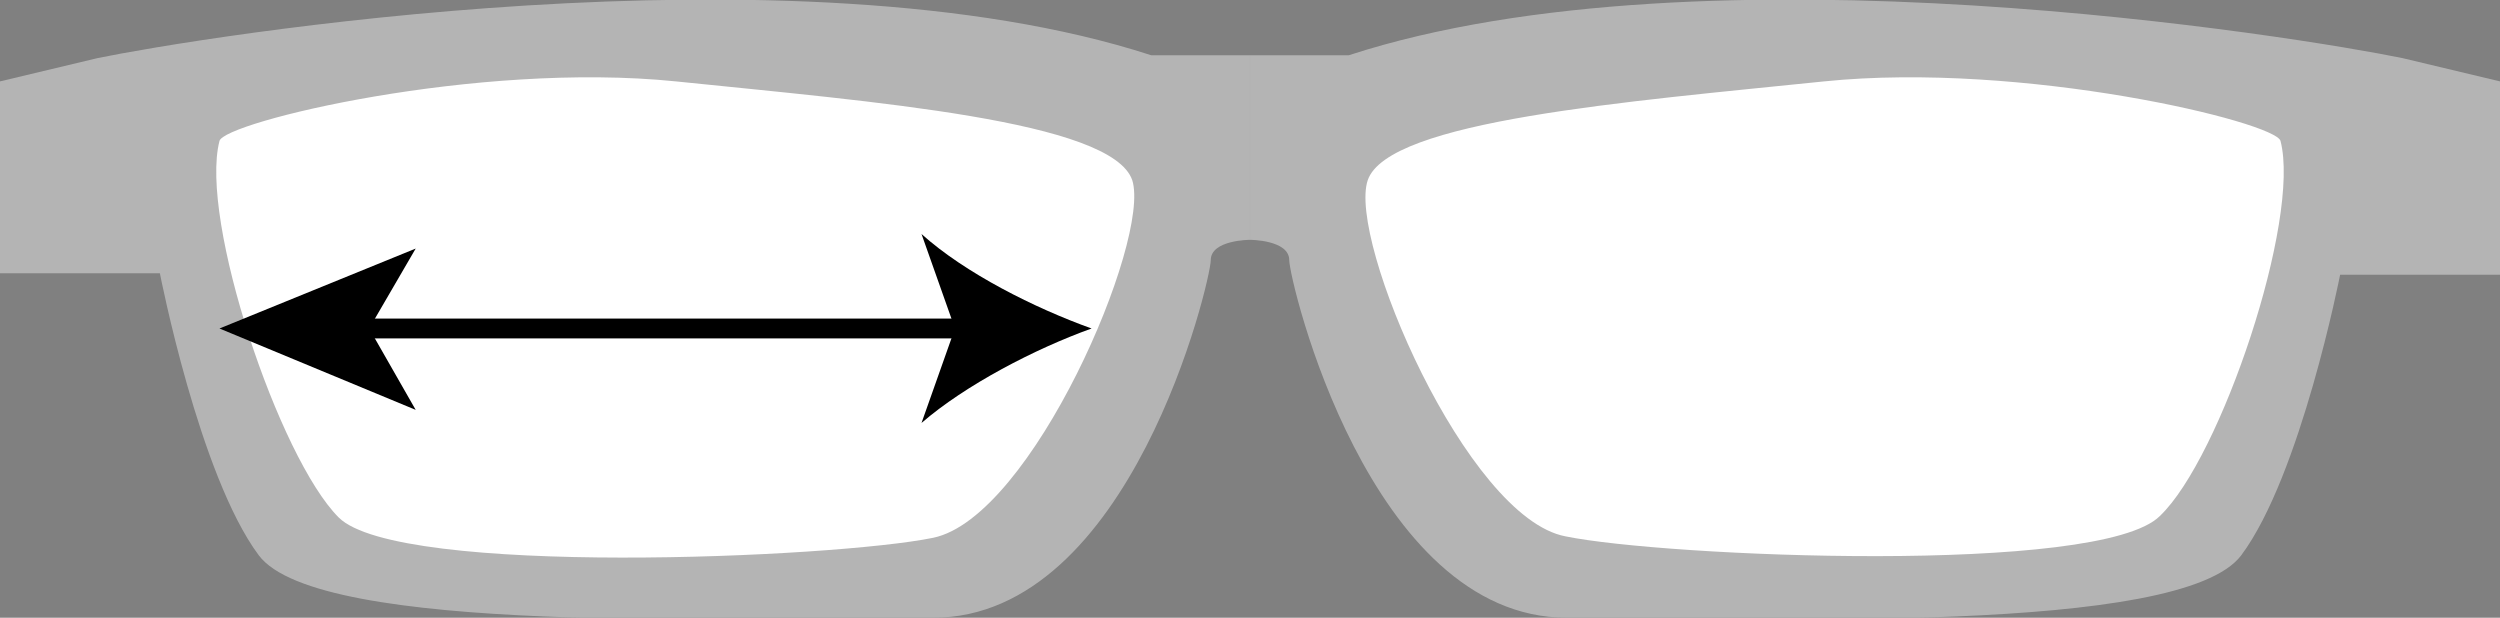 <?xml version="1.0" encoding="utf-8"?>
<!-- Generator: Adobe Illustrator 21.0.2, SVG Export Plug-In . SVG Version: 6.00 Build 0)  -->
<svg version="1.1" id="レイヤー_1" xmlns="http://www.w3.org/2000/svg" xmlns:xlink="http://www.w3.org/1999/xlink" x="0px"
	 y="0px" viewBox="0 0 172 42.5" style="enable-background:new 0 0 172 42.5;" xml:space="preserve">
<rect x="0" y="0" width="172" height="42.5" fill="#808080" stroke="none"/>
<style type="text/css">
	.st0{fill:#B4B4B4;}
	.st1{fill:#FFFFFF;}
	.st2{fill:none;stroke:#000000;stroke-width:1.364;stroke-miterlimit:10;}
</style>
<g>
	<path class="st0" d="M6.7,4c6.8-1.4,47.9-8.2,72.5-0.2c2.7,0,6.8,0,6.8,0v12.7c0,0-2.7,0-2.7,1.4c0,1.4-5.5,24.6-19.1,24.6
		c-13.6,0-42.3,1.2-46.4-4.3C13.7,32.7,11,18.8,11,18.8H0V5.6L6.7,4z"/>
	<path class="st1" d="M15.1,9.7c0.3-1.3,17.7-5.5,31.4-4.1c13.6,1.4,30,2.7,31.4,6.8C79.2,16.5,71,35.6,64.2,37
		c-6.8,1.4-36.8,2.7-40.9-1.4C19.2,31.5,13.7,15.1,15.1,9.7z"/>
	<path class="st0" d="M165.3,4c-6.8-1.4-47.9-8.2-72.5-0.2c-2.7,0-6.8,0-6.8,0v12.7c0,0,2.7,0,2.7,1.4c0,1.4,5.5,24.6,19.1,24.6
		c13.6,0,42.3,1.2,46.4-4.3c4.1-5.5,6.8-19.3,6.8-19.3h11V5.6L165.3,4z"/>
	<path class="st1" d="M156.9,9.7c-0.3-1.3-17.7-5.5-31.4-4.1c-13.6,1.4-30,2.7-31.4,6.8c-1.4,4.1,6.8,23.2,13.6,24.5
		c6.8,1.4,36.8,2.7,40.9-1.4C152.8,31.5,158.3,15.1,156.9,9.7z"/>
	<g>
		<line class="st2" x1="24.7" y1="22.6" x2="66.9" y2="22.6"/>
		<g>
			<polygon points="15.1,22.6 28.6,28.2 25.4,22.6 28.6,17.1 			"/>
		</g>
		<g>
			<path d="M75.1,22.6c-3.9,1.4-8.7,3.9-11.7,6.5l2.3-6.5l-2.3-6.5C66.4,18.8,71.2,21.2,75.1,22.6z"/>
		</g>
	</g>
</g>
</svg>
